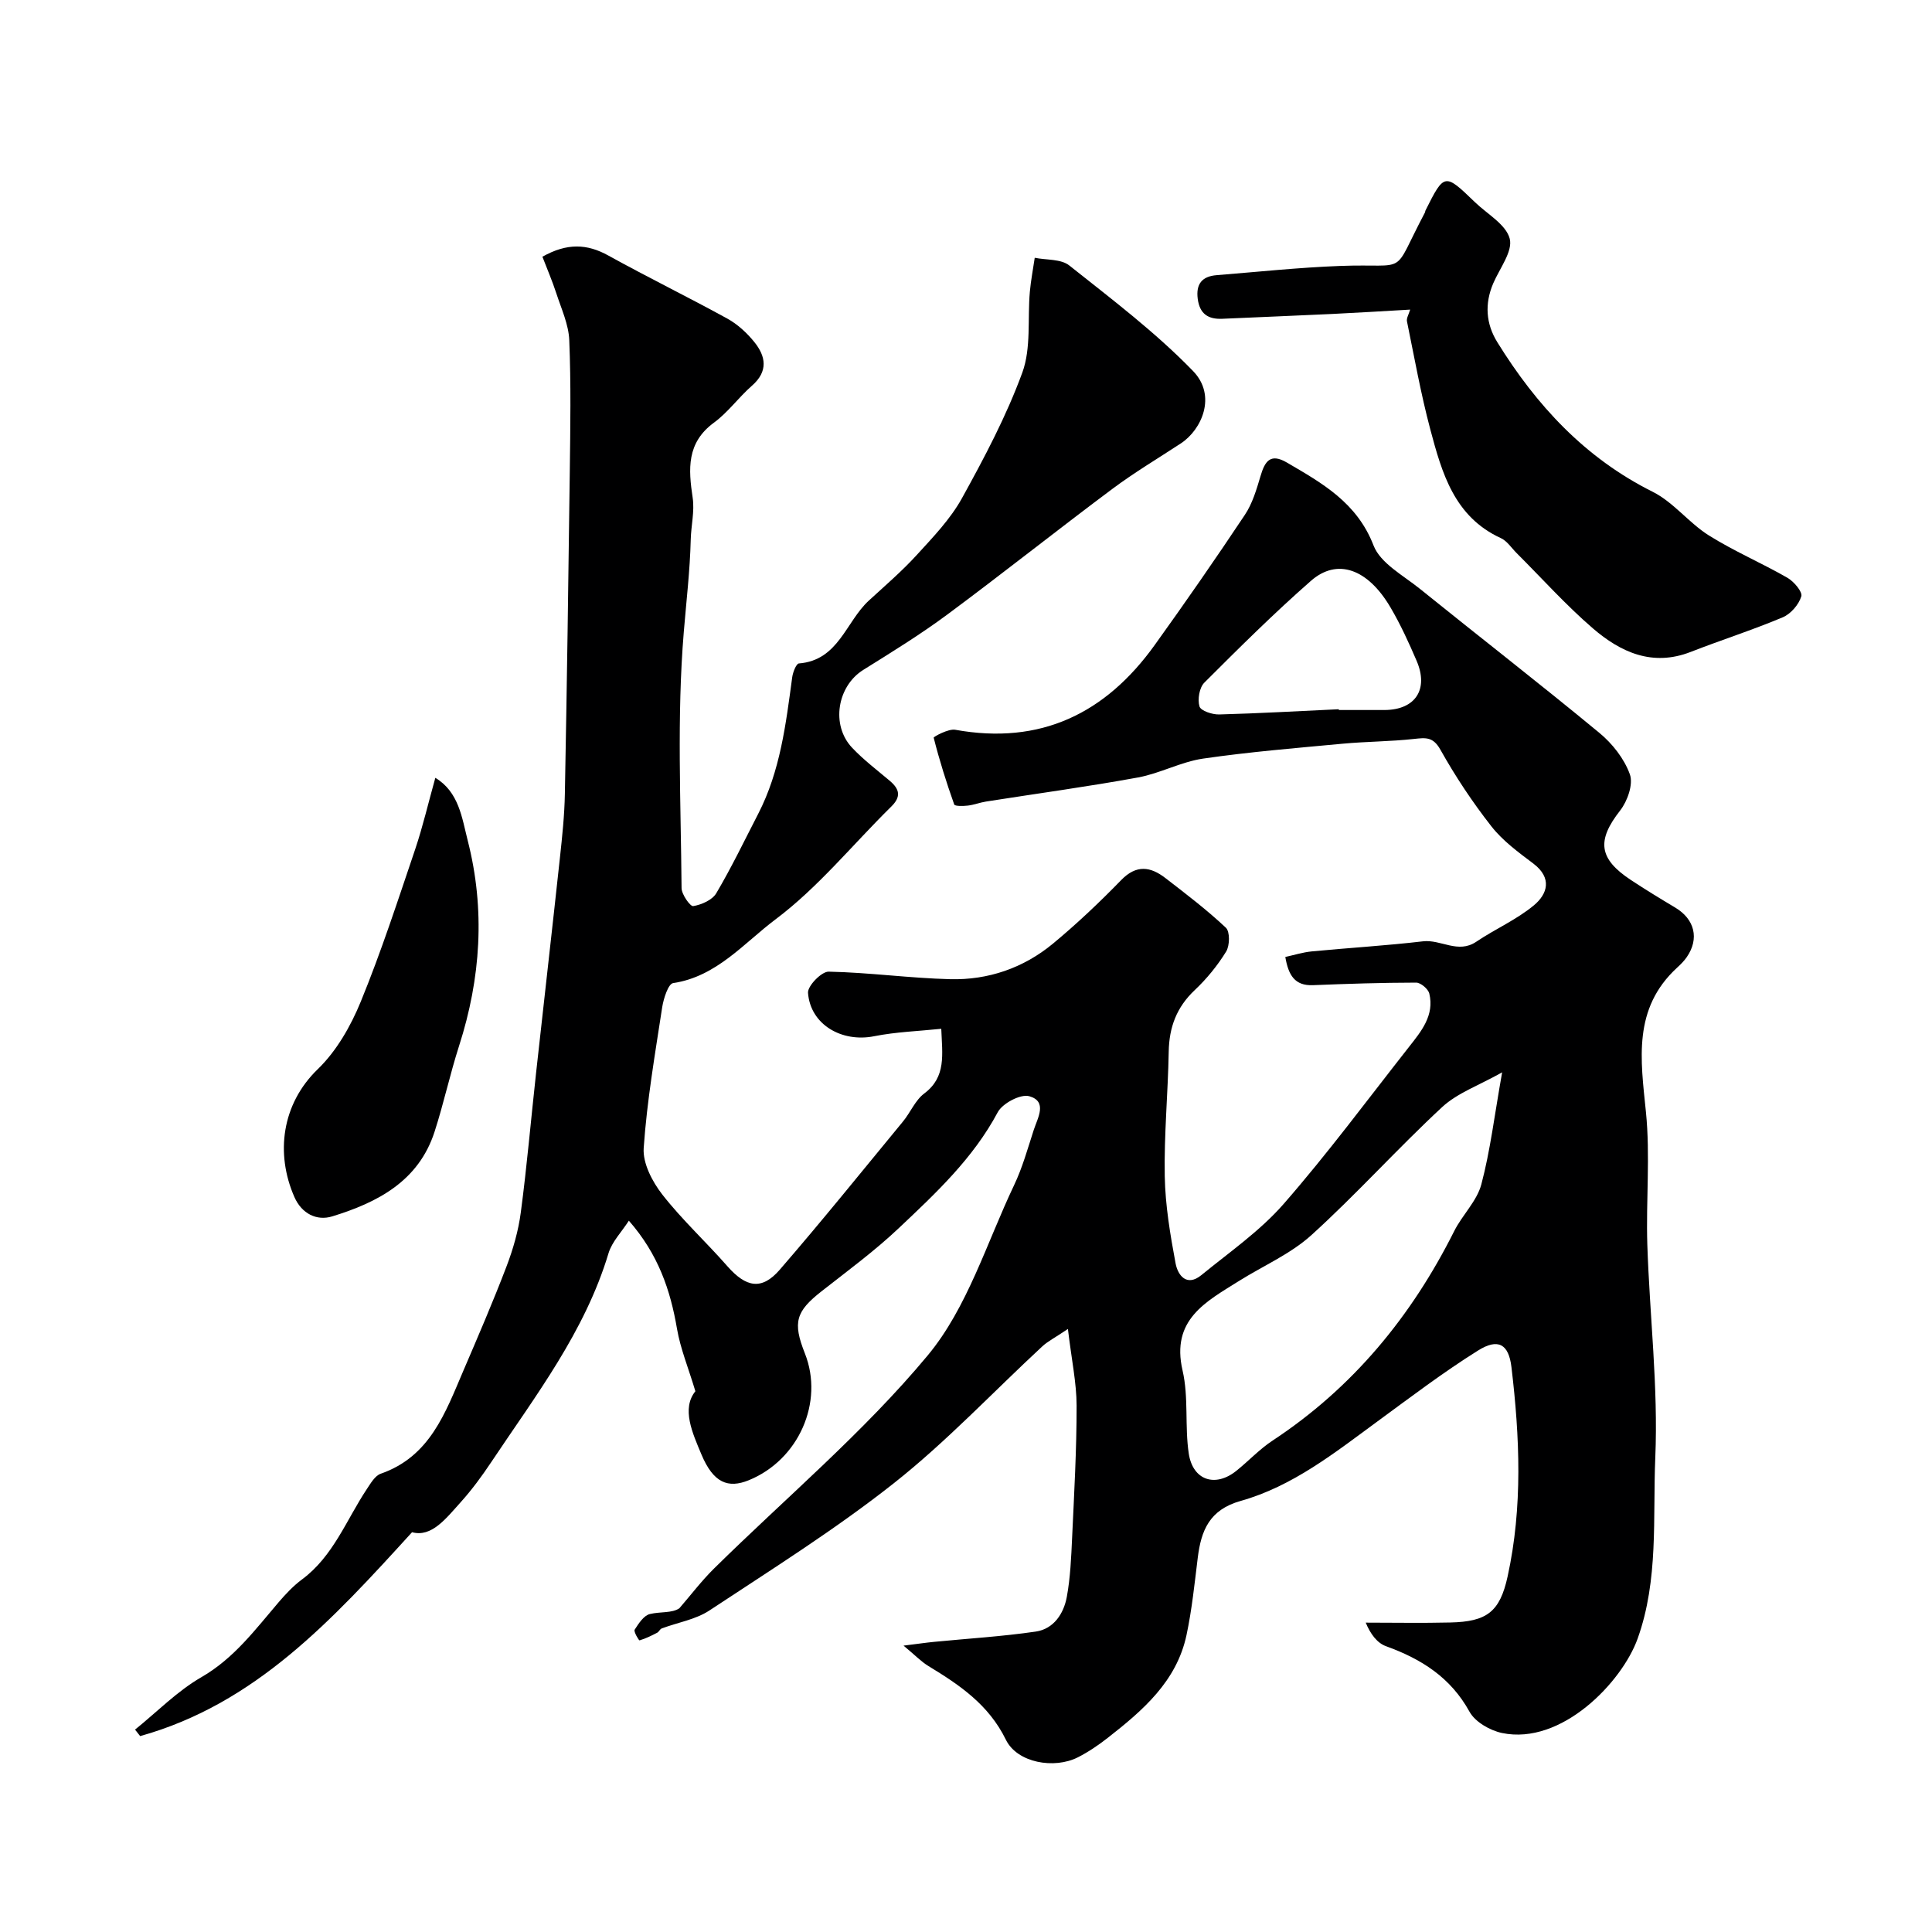 <svg enable-background="new 0 0 400 400" viewBox="0 0 400 400" xmlns="http://www.w3.org/2000/svg"><g fill="#000001"><path d="m221.1 275.15c-2.75 1.85-4.18 2.56-5.31 3.61-10.2 9.45-19.79 19.67-30.66 28.27-12.13 9.59-25.32 17.86-38.25 26.4-2.86 1.89-6.57 2.48-9.87 3.72-.38.14-.58.7-.95.89-1.18.61-2.38 1.21-3.65 1.58-.14.04-1.26-1.82-1.01-2.21.81-1.27 1.89-2.94 3.15-3.24 2.19-.53 4.6-.15 6.11-1.2 2.37-2.74 4.58-5.66 7.15-8.2 14.85-14.64 30.99-28.19 44.25-44.13 8.22-9.88 12.21-23.31 17.89-35.25 1.74-3.65 2.83-7.62 4.09-11.49.82-2.49 2.86-5.86-.94-6.94-1.79-.51-5.55 1.47-6.53 3.32-5.1 9.56-12.83 16.77-20.49 24-4.99 4.72-10.58 8.82-15.99 13.07-5.32 4.17-6 6.42-3.45 12.85 4 10.09-1.28 22.05-11.6 26.26-4.29 1.75-7.34.58-9.82-5.34-1.86-4.45-4.16-9.46-1.25-13.08-1.47-4.9-3.1-8.82-3.8-12.91-1.37-8.03-3.88-15.45-9.97-22.4-1.51 2.35-3.49 4.35-4.21 6.73-4.89 16.27-15.11 29.5-24.32 43.31-1.9 2.85-3.95 5.64-6.24 8.19-3.09 3.43-6.07 7.38-10.12 6.27-16.61 18.25-32.45 35.54-56.29 42.21-.35-.45-.7-.89-1.06-1.34 4.55-3.67 8.74-7.98 13.74-10.86 6.78-3.91 11.16-9.88 16.02-15.55 1.45-1.69 3.02-3.36 4.8-4.68 6.5-4.82 9.17-12.31 13.42-18.7.8-1.2 1.69-2.77 2.88-3.19 10.22-3.55 13.39-12.65 17.11-21.32 3.06-7.14 6.15-14.29 8.92-21.55 1.38-3.61 2.48-7.44 2.98-11.26 1.27-9.59 2.1-19.24 3.16-28.86 1.63-14.83 3.33-29.65 4.93-44.49.48-4.42.95-8.86 1.03-13.3.42-22.27.74-44.53 1.02-66.8.11-9.03.26-18.08-.11-27.1-.13-3.28-1.65-6.53-2.69-9.74-.83-2.55-1.9-5.02-2.87-7.55 5.1-2.87 9.24-2.69 13.66-.24 8.13 4.5 16.48 8.58 24.62 13.05 2.11 1.16 4.03 2.93 5.56 4.81 2.43 2.99 2.96 6.1-.46 9.09-2.75 2.41-4.95 5.51-7.87 7.65-5.68 4.17-5.29 9.59-4.4 15.54.42 2.81-.33 5.78-.4 8.67-.16 6.42-.92 12.81-1.44 19.13-1.46 17.57-.6 35.33-.46 53.01.01 1.33 1.8 3.84 2.41 3.74 1.73-.29 3.95-1.26 4.78-2.67 3.15-5.33 5.84-10.93 8.68-16.44 4.57-8.87 5.73-18.59 7.04-28.28.14-1.03.83-2.8 1.38-2.85 8.22-.65 9.72-8.65 14.49-13.02 3.35-3.08 6.83-6.06 9.89-9.41 3.38-3.7 6.96-7.42 9.36-11.74 4.66-8.43 9.22-17.04 12.52-26.05 1.86-5.09 1.06-11.14 1.56-16.74.21-2.35.67-4.68 1.01-7.03 2.42.49 5.43.22 7.15 1.59 8.8 6.99 17.85 13.83 25.63 21.86 4.96 5.12 1.78 12.15-2.51 14.97-4.77 3.13-9.69 6.06-14.25 9.47-11.46 8.56-22.65 17.47-34.14 25.99-5.56 4.12-11.49 7.77-17.37 11.44-5.39 3.36-6.76 11.42-2.32 16.12 2.36 2.5 5.15 4.61 7.79 6.84 2.02 1.71 2.43 3.27.31 5.35-7.96 7.83-15.11 16.71-23.95 23.34-6.52 4.88-12.19 11.86-21.21 13.2-1 .15-1.98 3.19-2.26 5-1.48 9.69-3.16 19.39-3.83 29.15-.22 3.14 1.78 6.96 3.85 9.62 4.1 5.25 9.07 9.82 13.48 14.85 3.87 4.4 7.11 5.03 10.84.72 8.7-10.05 17.05-20.41 25.51-30.68 1.55-1.88 2.54-4.41 4.41-5.81 4.59-3.44 3.72-8.05 3.52-13.39-4.69.49-9.37.64-13.9 1.54-6.69 1.34-13.21-2.41-13.69-8.99-.1-1.42 2.8-4.41 4.27-4.38 8.4.17 16.77 1.35 25.17 1.56 7.86.2 15.16-2.31 21.25-7.34 4.96-4.11 9.67-8.57 14.16-13.19 3.15-3.24 6.07-2.78 9.14-.41 4.28 3.3 8.6 6.59 12.52 10.28.87.82.82 3.7.06 4.94-1.79 2.91-4.03 5.65-6.52 8-3.74 3.53-5.28 7.67-5.37 12.73-.15 8.6-.98 17.21-.82 25.8.11 6.02 1.13 12.07 2.24 18.02.46 2.46 2.29 4.93 5.34 2.44 5.81-4.75 12.13-9.13 17.02-14.72 9.12-10.44 17.39-21.62 25.97-32.53 2.54-3.23 5.29-6.53 4.2-11.05-.23-.95-1.78-2.26-2.72-2.26-7.12.01-14.23.24-21.35.53-3.79.16-5.1-2.08-5.74-5.84 1.8-.39 3.61-.97 5.46-1.15 7.68-.74 15.39-1.19 23.05-2.09 3.71-.43 7.24 2.64 11.02.09 3.89-2.63 8.33-4.55 11.92-7.53 2.85-2.36 3.85-5.67-.1-8.66-3.09-2.33-6.33-4.7-8.68-7.7-3.91-4.99-7.46-10.34-10.56-15.87-1.52-2.72-3.05-2.49-5.47-2.23-4.91.54-9.89.53-14.81.99-9.63.9-19.29 1.69-28.85 3.08-4.59.67-8.91 3.07-13.5 3.91-10.43 1.91-20.95 3.33-31.43 4.98-1.27.2-2.5.69-3.78.84-.96.11-2.68.15-2.82-.23-1.62-4.55-3.07-9.16-4.25-13.83-.05-.19 3.05-1.89 4.45-1.64 17.67 3.2 31.13-3.37 41.3-17.53 6.38-8.88 12.62-17.87 18.67-26.96 1.57-2.35 2.42-5.25 3.24-8.01.89-3.04 2.01-4.84 5.44-2.84 7.35 4.29 14.54 8.31 17.97 17.19 1.42 3.67 6.13 6.18 9.57 8.95 12.37 9.98 24.93 19.72 37.18 29.84 2.7 2.23 5.17 5.37 6.32 8.6.73 2.04-.5 5.54-2.02 7.48-4.84 6.19-4.5 9.95 2.25 14.4 3 1.98 6.07 3.85 9.15 5.69 4.04 2.41 5.04 6.44 2.39 10.27-.56.81-1.29 1.53-2.02 2.2-9.17 8.46-7.53 18.98-6.43 29.83.92 9.08 0 18.32.29 27.48.48 14.71 2.27 29.45 1.65 44.1-.53 12.48.72 25.28-3.66 37.49-3.23 9-15.74 22.1-28.07 19.53-2.49-.52-5.57-2.29-6.73-4.4-3.92-7.12-9.98-10.93-17.29-13.57-1.84-.66-3.24-2.54-4.2-4.88 5.83 0 11.67.11 17.5-.03 7.55-.17 10.27-2.16 11.88-9.55 3.14-14.35 2.51-28.86.79-43.32-.57-4.82-2.79-6.03-6.93-3.43-7.18 4.49-13.96 9.65-20.8 14.66-8.87 6.51-17.58 13.45-28.33 16.47-6.47 1.82-8.19 6.11-8.89 11.78-.66 5.35-1.21 10.75-2.33 16.01-2.05 9.6-9.07 15.61-16.35 21.3-1.92 1.5-3.97 2.89-6.13 3.99-4.9 2.49-12.57 1.15-14.91-3.63-3.56-7.28-9.58-11.34-16.05-15.27-1.48-.9-2.72-2.21-5.14-4.22 2.99-.37 4.65-.62 6.32-.78 7.02-.69 14.09-1.11 21.06-2.13 3.7-.54 5.78-3.7 6.42-7.17.74-4.02.91-8.17 1.1-12.27.42-9.11.94-18.23.93-27.34-.01-4.73-1.05-9.52-1.8-15.87zm89.9-53.13c-4.81 2.71-9.26 4.26-12.43 7.2-9.25 8.58-17.7 18.01-27.04 26.48-4.33 3.93-10.01 6.37-15.04 9.53-6.83 4.29-14.09 7.99-11.65 18.53 1.28 5.53.43 11.51 1.28 17.18.84 5.56 5.48 7.06 9.81 3.61 2.57-2.05 4.84-4.52 7.57-6.31 16.6-10.94 28.72-25.69 37.57-43.34 1.67-3.34 4.69-6.2 5.62-9.67 1.86-7.01 2.72-14.3 4.31-23.21zm-33.82-75.18c0 .05.01.11.01.16 3.16 0 6.33.01 9.49 0 6.35-.04 9.16-4.27 6.61-10.2-1.61-3.75-3.32-7.49-5.38-11-4.71-8.05-11.05-10.33-16.51-5.53-7.64 6.7-14.87 13.88-22.06 21.07-1.03 1.03-1.43 3.47-1 4.92.27.91 2.66 1.7 4.08 1.66 8.25-.22 16.5-.7 24.76-1.08z"/><path d="m291.96 64.1c-5.61.32-10.85.65-16.1.9-7.6.36-15.2.66-22.79 1-2.92.13-4.68-1-5.09-4.11-.41-3.12.91-4.68 3.91-4.92 8.51-.68 17.02-1.59 25.55-1.91 14.64-.55 10.45 2.41 17.55-11.01.08-.14.07-.33.14-.47 3.89-7.77 3.97-7.78 10.21-1.75 2.56 2.48 6.45 4.62 7.23 7.58.68 2.61-2.08 6.16-3.41 9.25-1.81 4.23-1.53 8.36.85 12.2 8.07 13.04 18.12 23.95 32.16 30.96 4.3 2.15 7.48 6.42 11.61 9.02 5.21 3.27 10.93 5.71 16.28 8.78 1.35.77 3.17 2.92 2.88 3.85-.52 1.71-2.18 3.64-3.85 4.34-6.24 2.63-12.72 4.69-19.04 7.16-7.94 3.1-14.53.06-20.27-4.88-5.59-4.82-10.55-10.36-15.79-15.59-1.06-1.06-1.96-2.49-3.24-3.08-9.67-4.43-12.22-13.51-14.62-22.51-1.96-7.36-3.3-14.9-4.83-22.37-.14-.66.37-1.45.66-2.44z"/><path d="m90.13 161.04c4.89 2.94 5.51 8.29 6.71 13 3.65 14.29 2.71 28.49-1.8 42.52-1.88 5.85-3.17 11.88-5.06 17.73-3.31 10.27-11.82 14.67-21.2 17.55-3.18.98-6.31-.54-7.83-4.01-3.96-9.01-2.62-19.27 4.85-26.48 3.87-3.74 6.81-8.89 8.88-13.94 4.24-10.34 7.7-21.01 11.29-31.61 1.58-4.7 2.7-9.55 4.16-14.76z"/></g></svg>